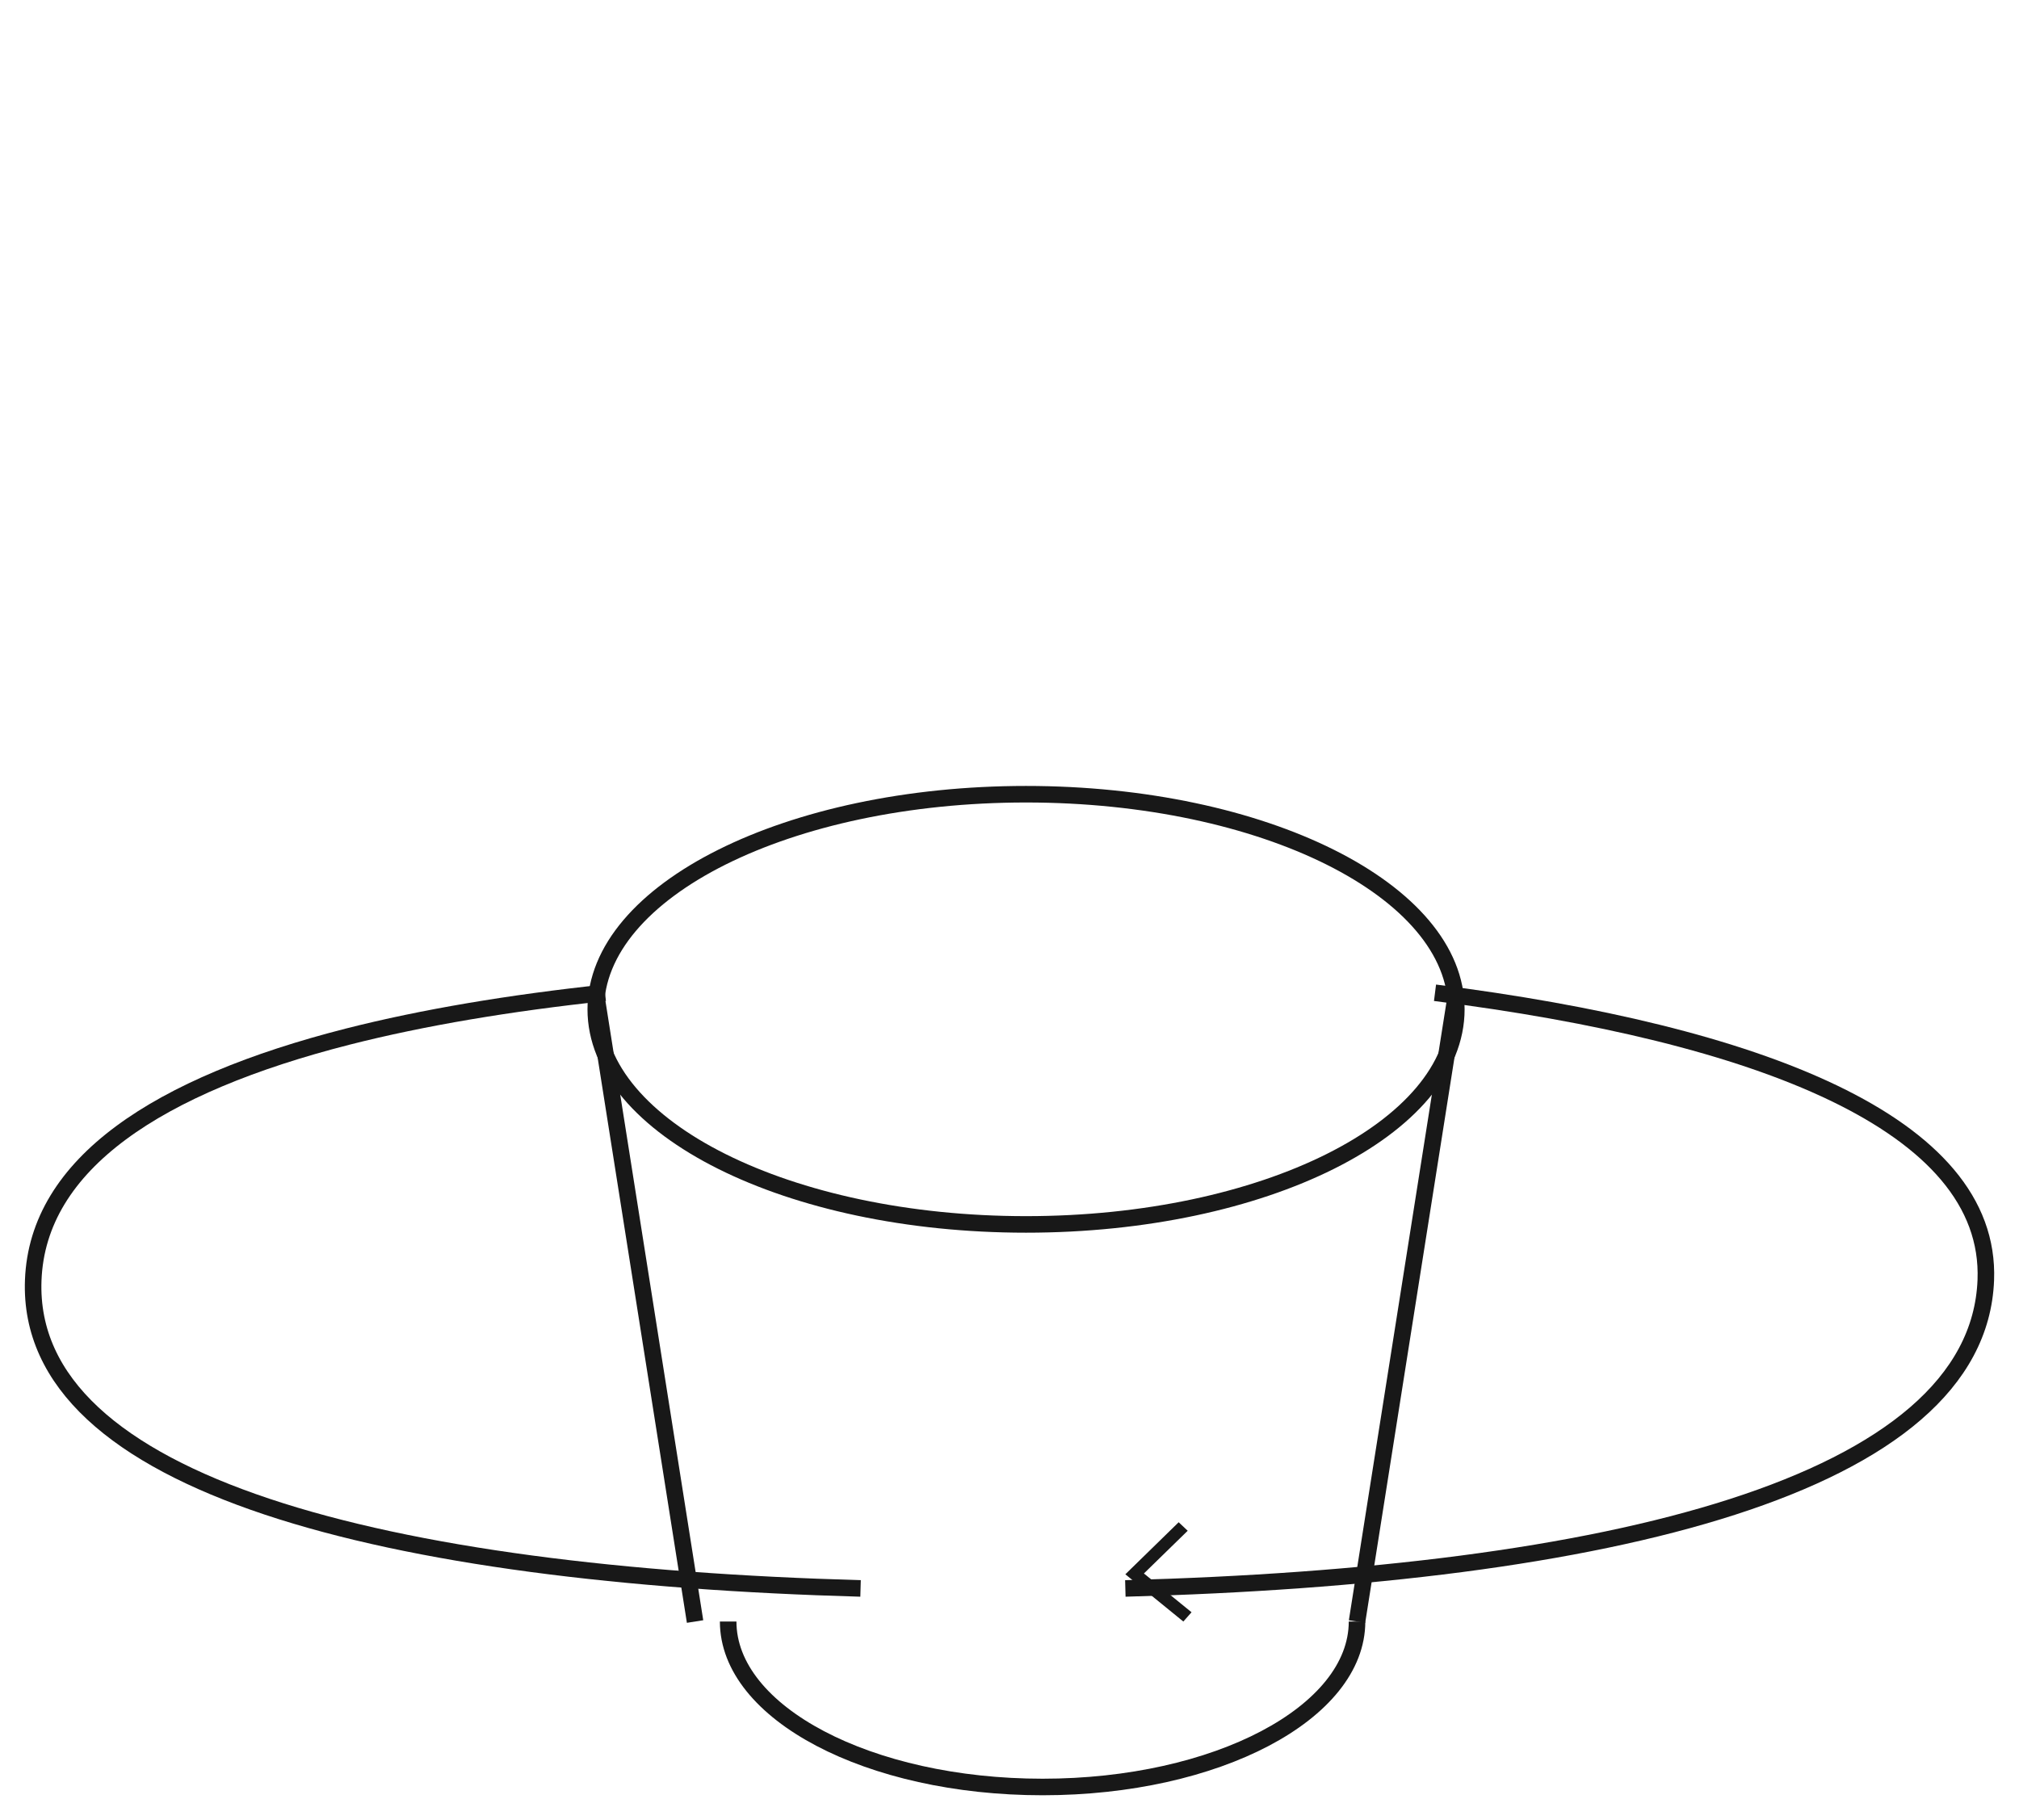 <?xml version="1.0" encoding="UTF-8"?>
<!DOCTYPE svg PUBLIC "-//W3C//DTD SVG 1.1//EN" "http://www.w3.org/Graphics/SVG/1.1/DTD/svg11.dtd">
<svg version="1.1" xmlns="http://www.w3.org/2000/svg" xmlns:xlink="http://www.w3.org/1999/xlink" x="0" y="0" width="61" height="55" viewBox="0, 0, 61, 55">
  <g id="Desktop">
    <path d="M18.28,30 C15.415,30.306 12.792,30.743 10.502,31.326 C4.775,32.787 1.137,35.163 1.004,38.687 C0.769,44.909 11.733,47.602 26,48" fill-opacity="0" stroke="#181818" stroke-width="0.5" id="Stroke-1"/>
    <path d="M34,48 C48.496,47.613 59.758,44.922 59.997,38.681 C60.178,33.951 53.101,31.233 43.356,30" fill-opacity="0" stroke="#181818" stroke-width="0.5" id="Stroke-3"/>
    <path d="M35.752,49 L36,48.72 L34.561,47.548 L35.884,46.257 L35.611,46 L34,47.573 z" fill="#181818" id="Fill-5"/>
    <path d="M44,30 L41,49" fill-opacity="0" stroke="#181818" stroke-width="0.5" id="Stroke-7"/>
    <path d="M18,30 L21,49" fill-opacity="0" stroke="#181818" stroke-width="0.5" id="Stroke-9"/>
    <path d="M41,49 C41,51.762 36.747,54 31.5,54 C26.253,54 22,51.762 22,49" fill-opacity="0" stroke="#181818" stroke-width="0.5" id="Stroke-11"/>
    <path d="M44,30.5 C44,34.09 38.18,37 31,37 C23.82,37 18,34.09 18,30.5 C18,26.91 23.82,24 31,24 C38.18,24 44,26.91 44,30.5 z" fill-opacity="0" stroke="#181818" stroke-width="0.5" id="Stroke-13"/>
  </g>
</svg>
